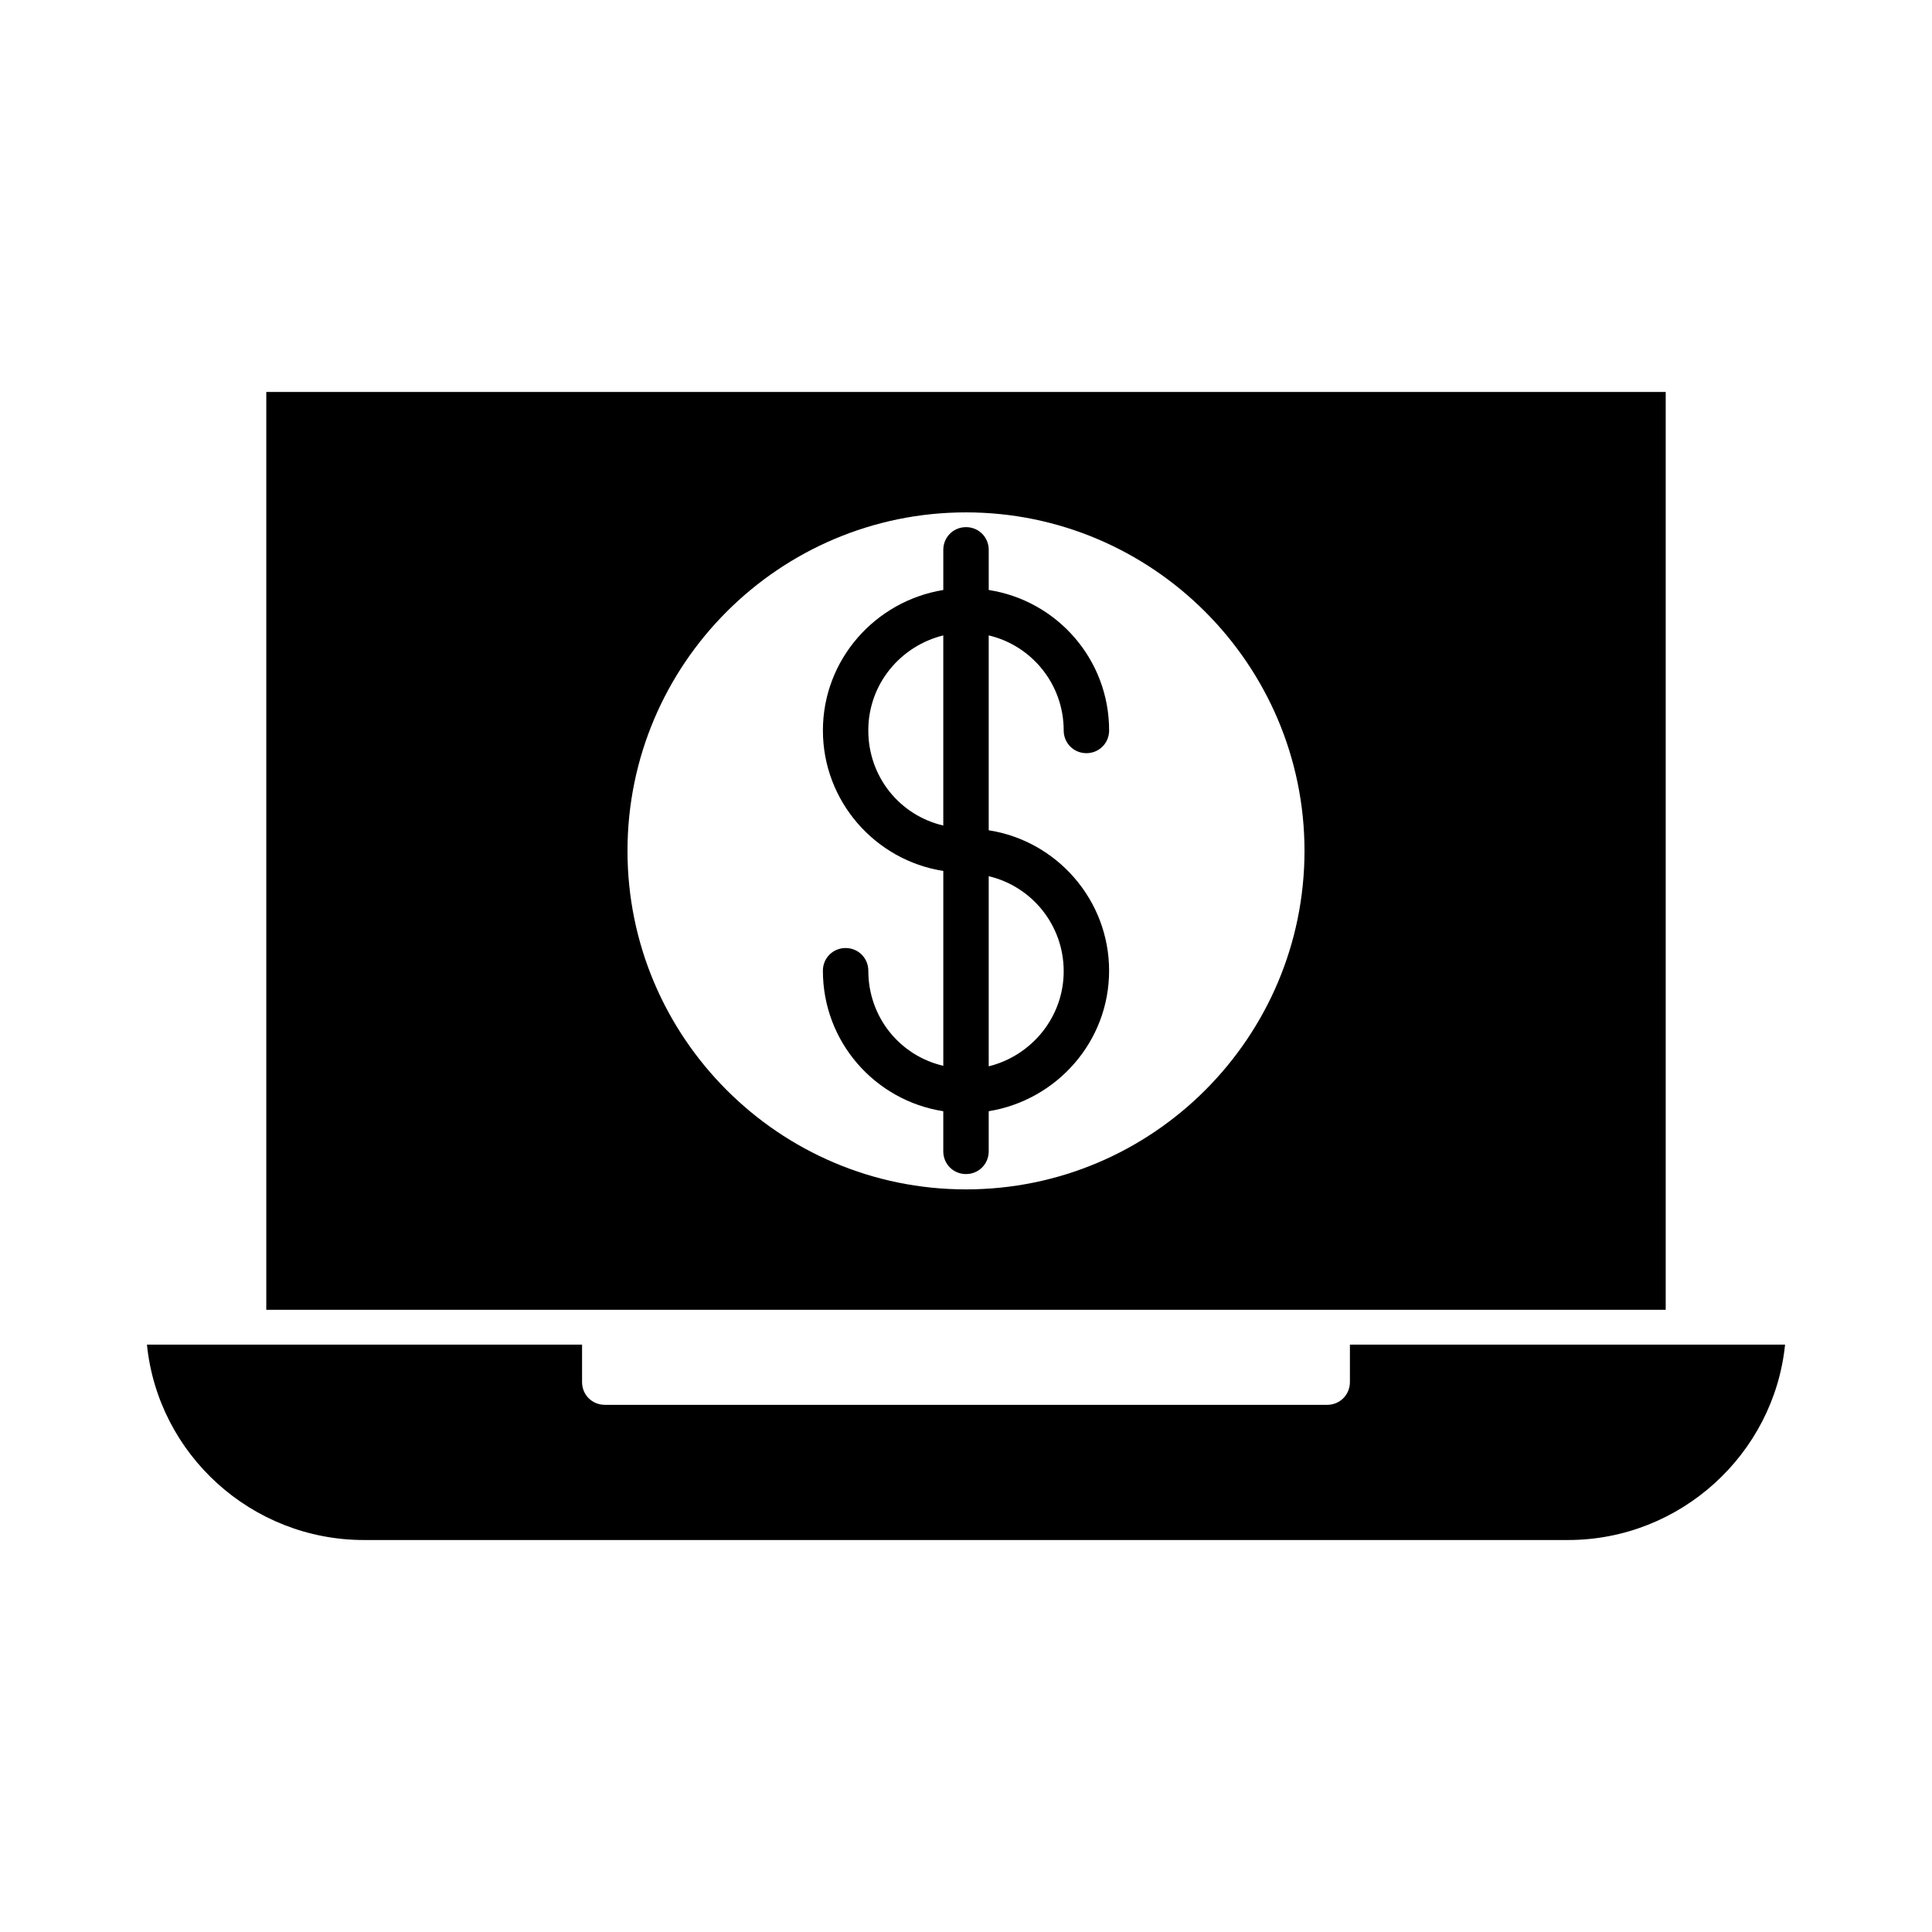 <?xml version="1.0" encoding="UTF-8"?>
<!-- Uploaded to: ICON Repo, www.svgrepo.com, Generator: ICON Repo Mixer Tools -->
<svg fill="#000000" width="800px" height="800px" version="1.1" viewBox="144 144 512 512" xmlns="http://www.w3.org/2000/svg">
 <g>
  <path d="m501.74 500.34v9.938c0 3.359-2.66 6.019-6.019 6.019l-191.45-0.004c-3.359 0-6.019-2.66-6.019-6.019v-9.938l-115.31 0.004c2.938 29.109 27.711 51.781 57.52 51.781h319.08c29.809 0 54.578-22.812 57.52-51.781z"/>
  <path d="m425.89 337.58c0 3.359 2.66 6.019 6.019 6.019s6.019-2.66 6.019-6.019c0-18.895-13.855-34.426-31.906-37.227v-10.637c0-3.359-2.66-6.019-6.019-6.019s-6.019 2.66-6.019 6.019v10.637c-18.055 2.938-31.906 18.473-31.906 37.227 0 18.754 13.855 34.426 31.906 37.227v51.641c-11.477-2.66-19.871-12.875-19.871-25.191 0-3.359-2.66-6.019-6.019-6.019s-6.019 2.66-6.019 6.019c0 18.895 13.855 34.426 31.906 37.227v10.637c0 3.359 2.66 6.019 6.019 6.019s6.019-2.66 6.019-6.019v-10.637c18.055-2.938 31.906-18.473 31.906-37.227 0-18.754-13.855-34.426-31.906-37.227v-51.641c11.332 2.66 19.871 12.875 19.871 25.191zm-31.91 25.191c-11.477-2.66-19.871-12.875-19.871-25.191 0-12.316 8.535-22.391 19.871-25.191zm31.91 38.625c0 12.176-8.535 22.391-19.871 25.191v-50.383c11.332 2.66 19.871 12.875 19.871 25.191z"/>
  <path d="m585.43 247.88h-370.86v243.23h370.86zm-185.43 211.32c-49.543 0-89.707-40.305-89.707-89.707 0-49.543 40.305-89.707 89.707-89.707s89.707 40.305 89.707 89.707c-0.004 49.402-40.168 89.707-89.707 89.707z"/>
 </g>
</svg>